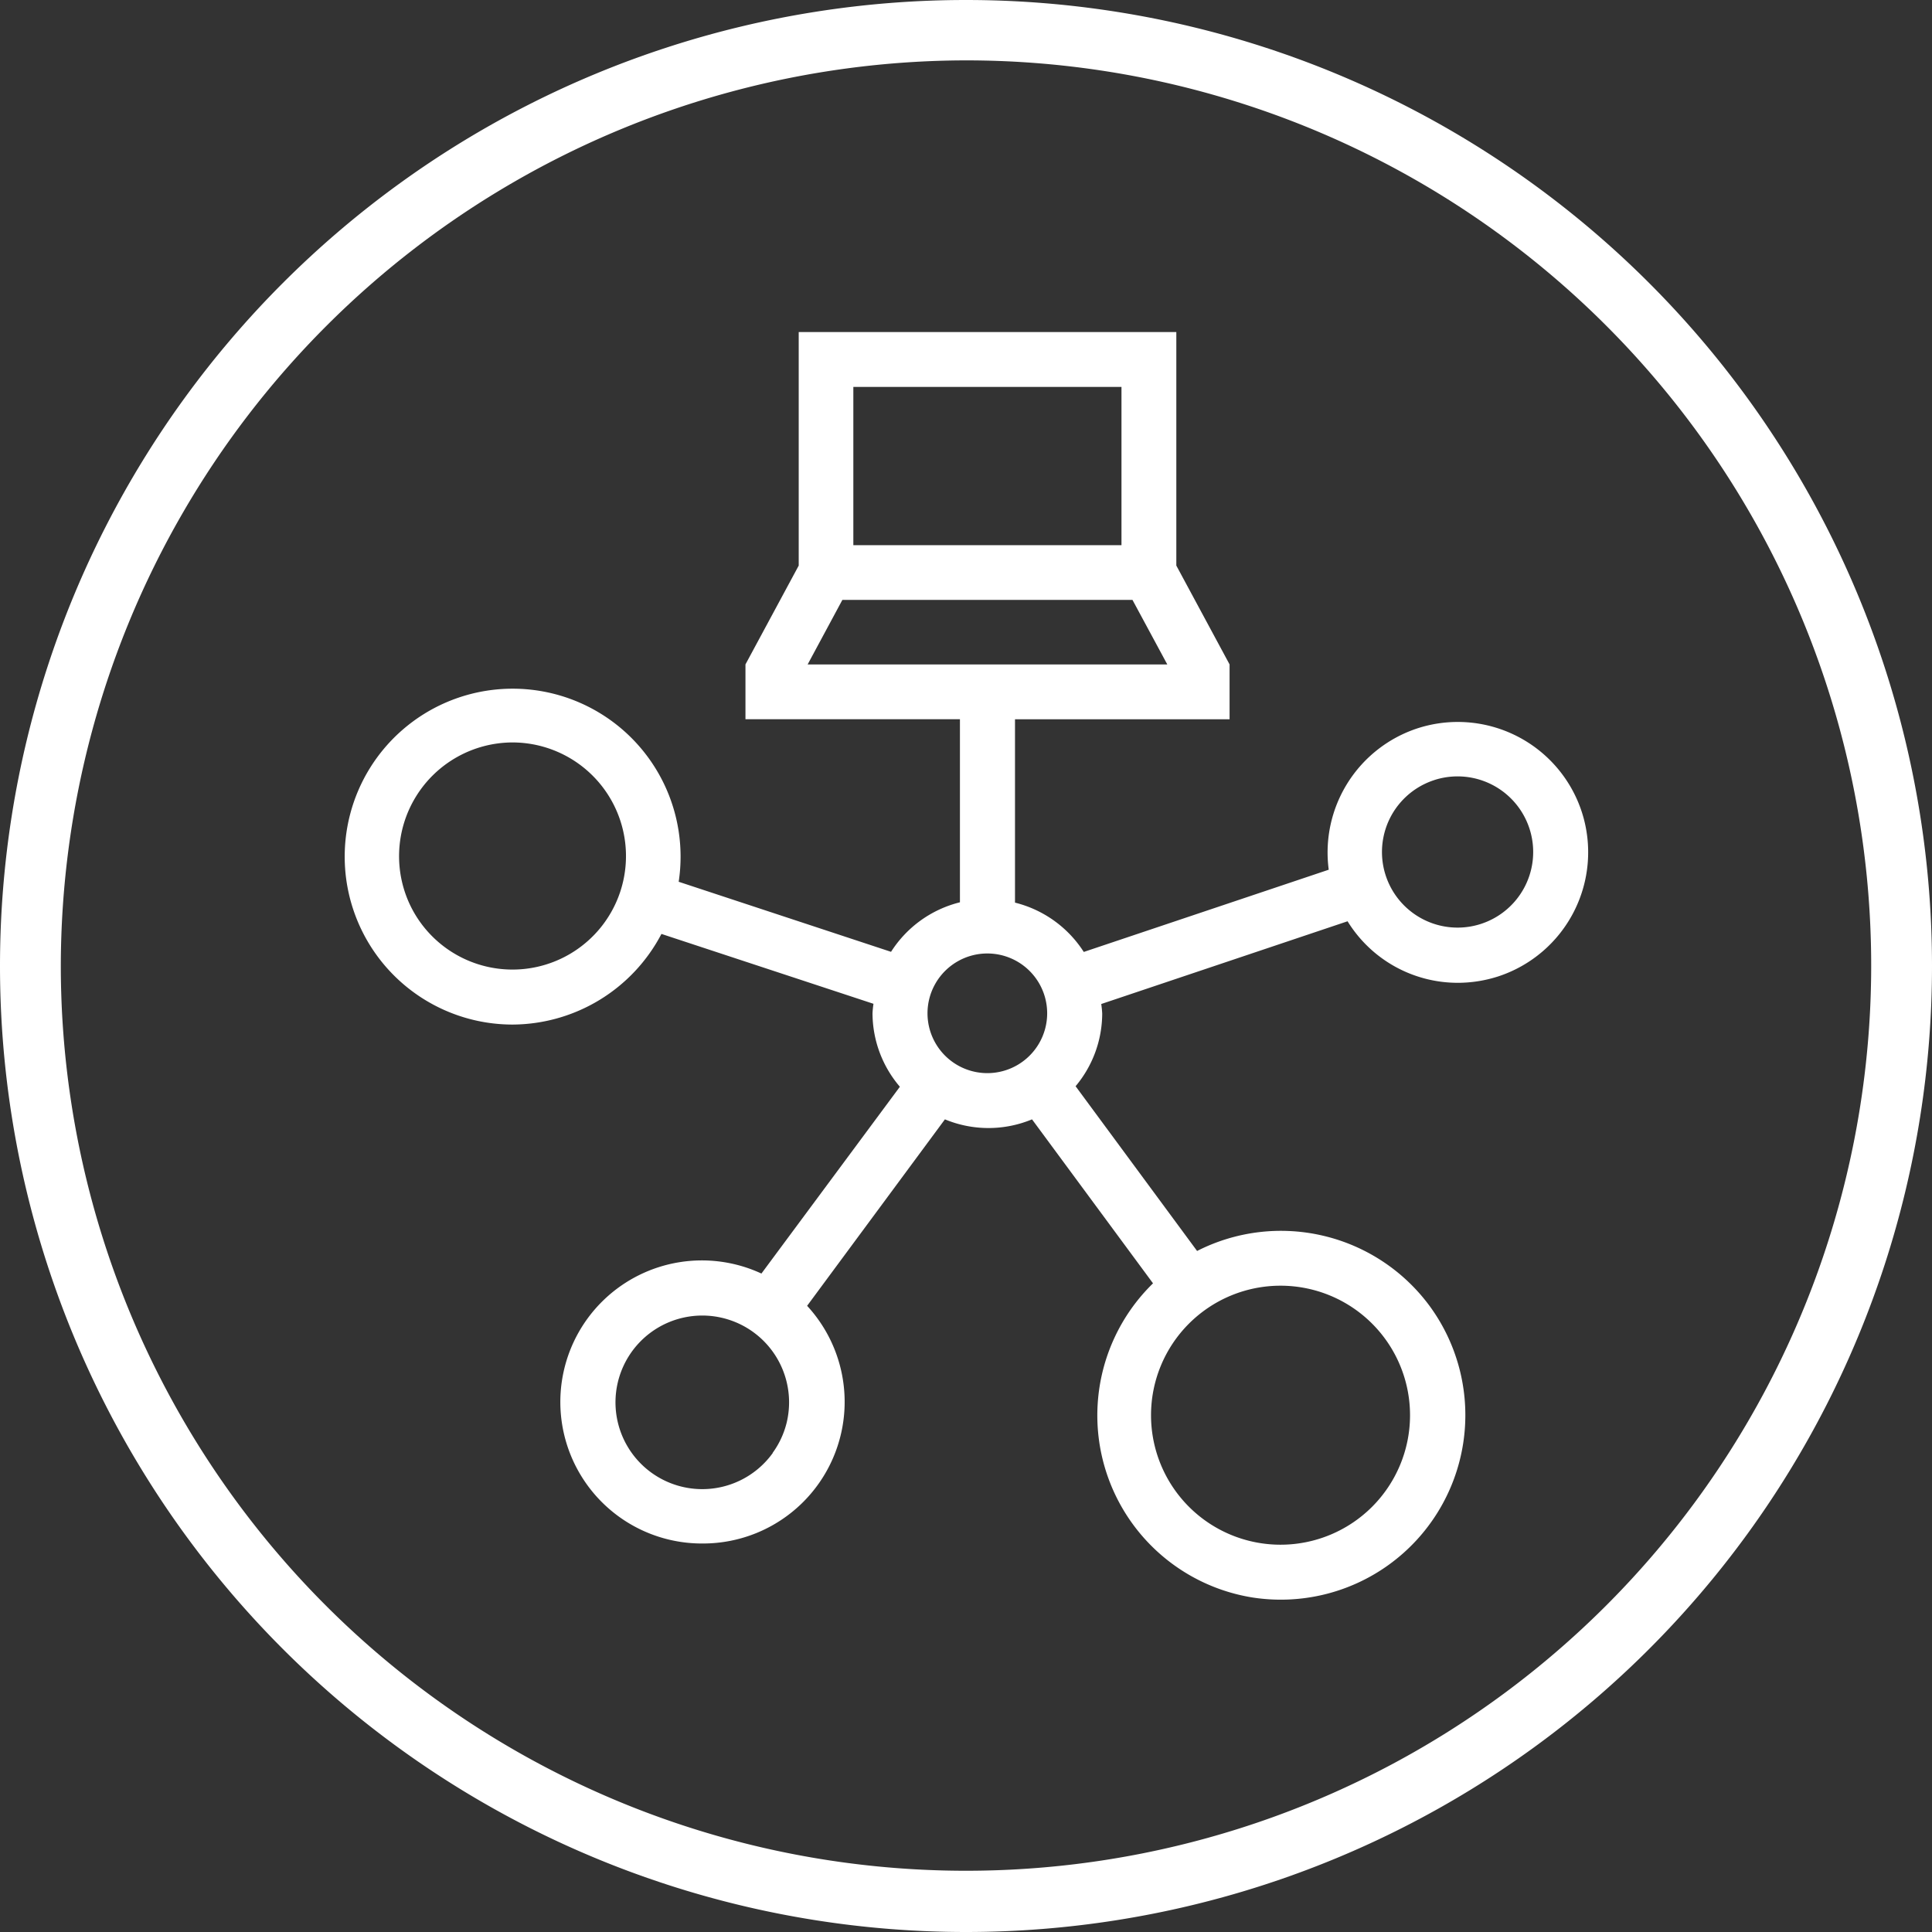 <svg width="80" height="80" viewBox="0 0 80 80" fill="none" xmlns="http://www.w3.org/2000/svg">
    <rect x="0" y="0" width="80" height="80" fill="#333333" stroke="none"/>
    <g clip-path="url(#9imy3qljja)" fill="#fff">
        <path d="M40 2.5A37.482 37.482 0 1 1 2.518 39.982 37.544 37.544 0 0 1 40 2.5zM40 0a40 40 0 1 0 0 80 40 40 0 0 0 0-80z"/>
        <path d="m33.073 23.42-2.205 4.092v2.27h8.881v7.58a4.732 4.732 0 0 0-2.853 2.051l-8.793-2.901a6.954 6.954 0 1 0-6.888 5.913 6.999 6.999 0 0 0 6.174-3.753l8.78 2.893a3.8 3.8 0 0 0-.04.393A4.7 4.7 0 0 0 37.262 45l-5.733 7.735a5.861 5.861 0 1 0-2.425 11.178 5.865 5.865 0 0 0 4.317-9.842l5.706-7.721a4.705 4.705 0 0 0 3.607 0l5.01 6.79a7.637 7.637 0 0 0 4.096 13.005 7.642 7.642 0 0 0 7.378-12.039 7.647 7.647 0 0 0-9.649-2.306l-5.031-6.822a4.701 4.701 0 0 0 1.102-3.007 3.911 3.911 0 0 0-.04-.397l10.2-3.426a5.359 5.359 0 0 0 4.56 2.548c.569 0 1.134-.09 1.675-.264a5.41 5.41 0 0 0 3.466-6.804 5.402 5.402 0 0 0-6.804-3.47 5.41 5.41 0 0 0-3.677 5.855l-10.143 3.405a4.74 4.74 0 0 0-2.848-2.042v-7.593h8.885v-2.271l-2.205-4.093v-9.67H33.073v9.67zM25.69 36.903a4.7 4.7 0 0 1-8.656.68 4.71 4.71 0 0 1 4.18-6.84 4.705 4.705 0 0 1 4.476 6.16zm33.694-4.6a3.13 3.13 0 1 1 1.942 5.953 3.13 3.13 0 0 1-1.942-5.952zM32.001 60.162a3.594 3.594 0 1 1 .578-1.273c-.11.46-.309.892-.587 1.273m21.03-6.924a5.362 5.362 0 1 1 .004 10.725 5.362 5.362 0 0 1-.004-10.725zm-9.661-11.28a2.477 2.477 0 1 1-4.955.001 2.477 2.477 0 0 1 4.955 0zm-9.918-14.445 1.438-2.673h12.012l1.442 2.673H33.443zm1.892-11.492h11.103v6.553H35.335V16.02z"/>
    </g>
    <defs>
        <clipPath id="9imy3qljja">
            <path fill="#fff" d="M0 0h80v80H0z"/>
        </clipPath>
    </defs>
</svg>

